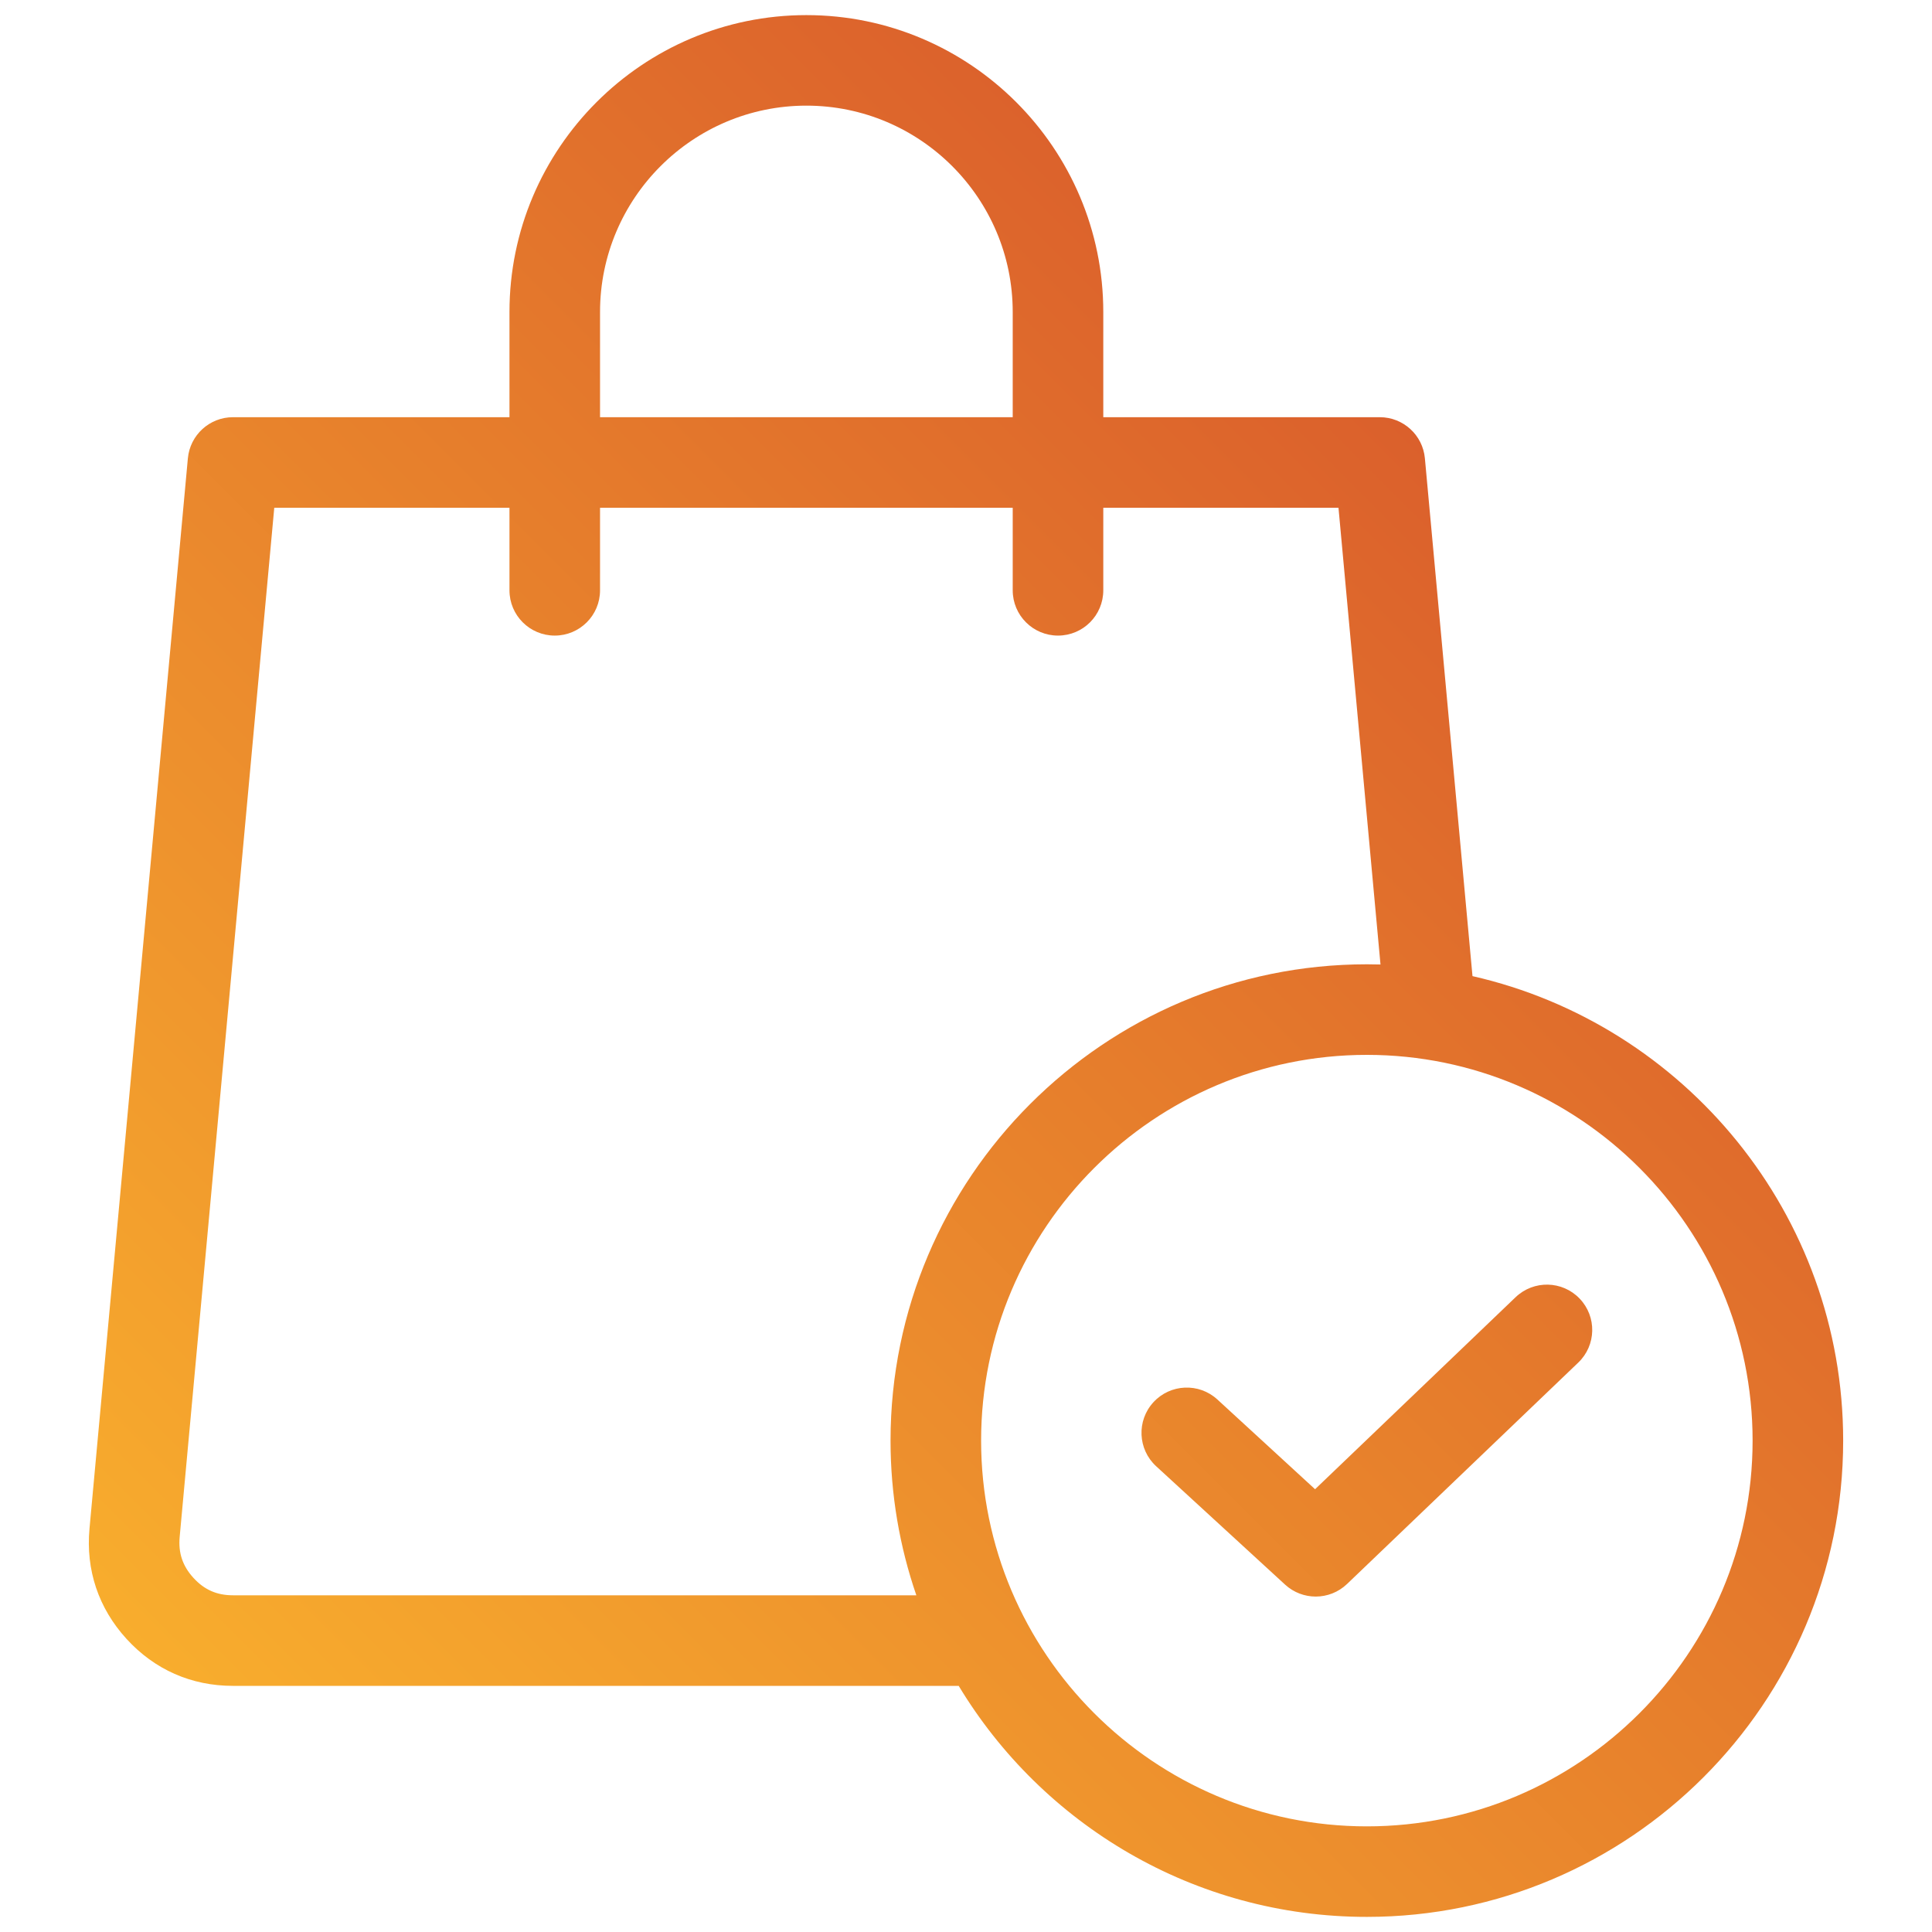 <svg width="50" height="50" viewBox="0 0 50 50" fill="none" xmlns="http://www.w3.org/2000/svg">
<path d="M38.108 25.262L36.876 11.862C36.821 11.259 36.315 10.797 35.709 10.797H28.553V8.075C28.553 3.838 25.106 0.391 20.869 0.391C16.632 0.391 13.185 3.838 13.185 8.075V10.797H6.029C5.423 10.797 4.918 11.259 4.862 11.862L2.316 39.561C2.218 40.633 2.549 41.619 3.274 42.414C4 43.21 4.952 43.63 6.028 43.63H24.811C26.97 47.21 30.897 49.609 35.374 49.609C42.171 49.609 47.701 44.08 47.701 37.283C47.701 31.425 43.593 26.509 38.108 25.262ZM15.529 8.075C15.529 5.13 17.924 2.734 20.869 2.734C23.814 2.734 26.209 5.13 26.209 8.075V10.797H15.529V8.075ZM6.028 41.286C5.612 41.286 5.287 41.143 5.006 40.835C4.725 40.527 4.612 40.19 4.65 39.775L7.098 13.141H13.185V15.277C13.185 15.925 13.71 16.449 14.357 16.449C15.004 16.449 15.529 15.925 15.529 15.277V13.141H26.209V15.277C26.209 15.925 26.734 16.449 27.381 16.449C28.029 16.449 28.553 15.925 28.553 15.277V13.141H34.64L35.727 24.961C35.609 24.958 35.492 24.956 35.374 24.956C28.577 24.956 23.047 30.486 23.047 37.283C23.047 38.684 23.283 40.03 23.715 41.286H6.028ZM35.374 47.266C29.869 47.266 25.391 42.787 25.391 37.283C25.391 31.778 29.869 27.3 35.374 27.3C40.879 27.3 45.357 31.778 45.357 37.283C45.357 42.787 40.879 47.266 35.374 47.266ZM40.881 33.608C41.329 34.075 41.313 34.817 40.845 35.264L34.861 40.994C34.635 41.21 34.343 41.319 34.051 41.319C33.767 41.319 33.483 41.216 33.258 41.01L29.921 37.946C29.444 37.508 29.413 36.766 29.85 36.29C30.288 35.813 31.029 35.781 31.506 36.219L34.034 38.541L39.224 33.571C39.692 33.124 40.434 33.14 40.881 33.608Z" fill="url(#paint0_linear_80_64)"/>
<defs>
<linearGradient id="paint0_linear_80_64" x1="7.032" y1="46.178" x2="39.304" y2="13.907" gradientUnits="userSpaceOnUse">
<stop stop-color="#F8AD2D"/>
<stop offset="1" stop-color="#DB602C"/>
</linearGradient>
</defs>
</svg>
